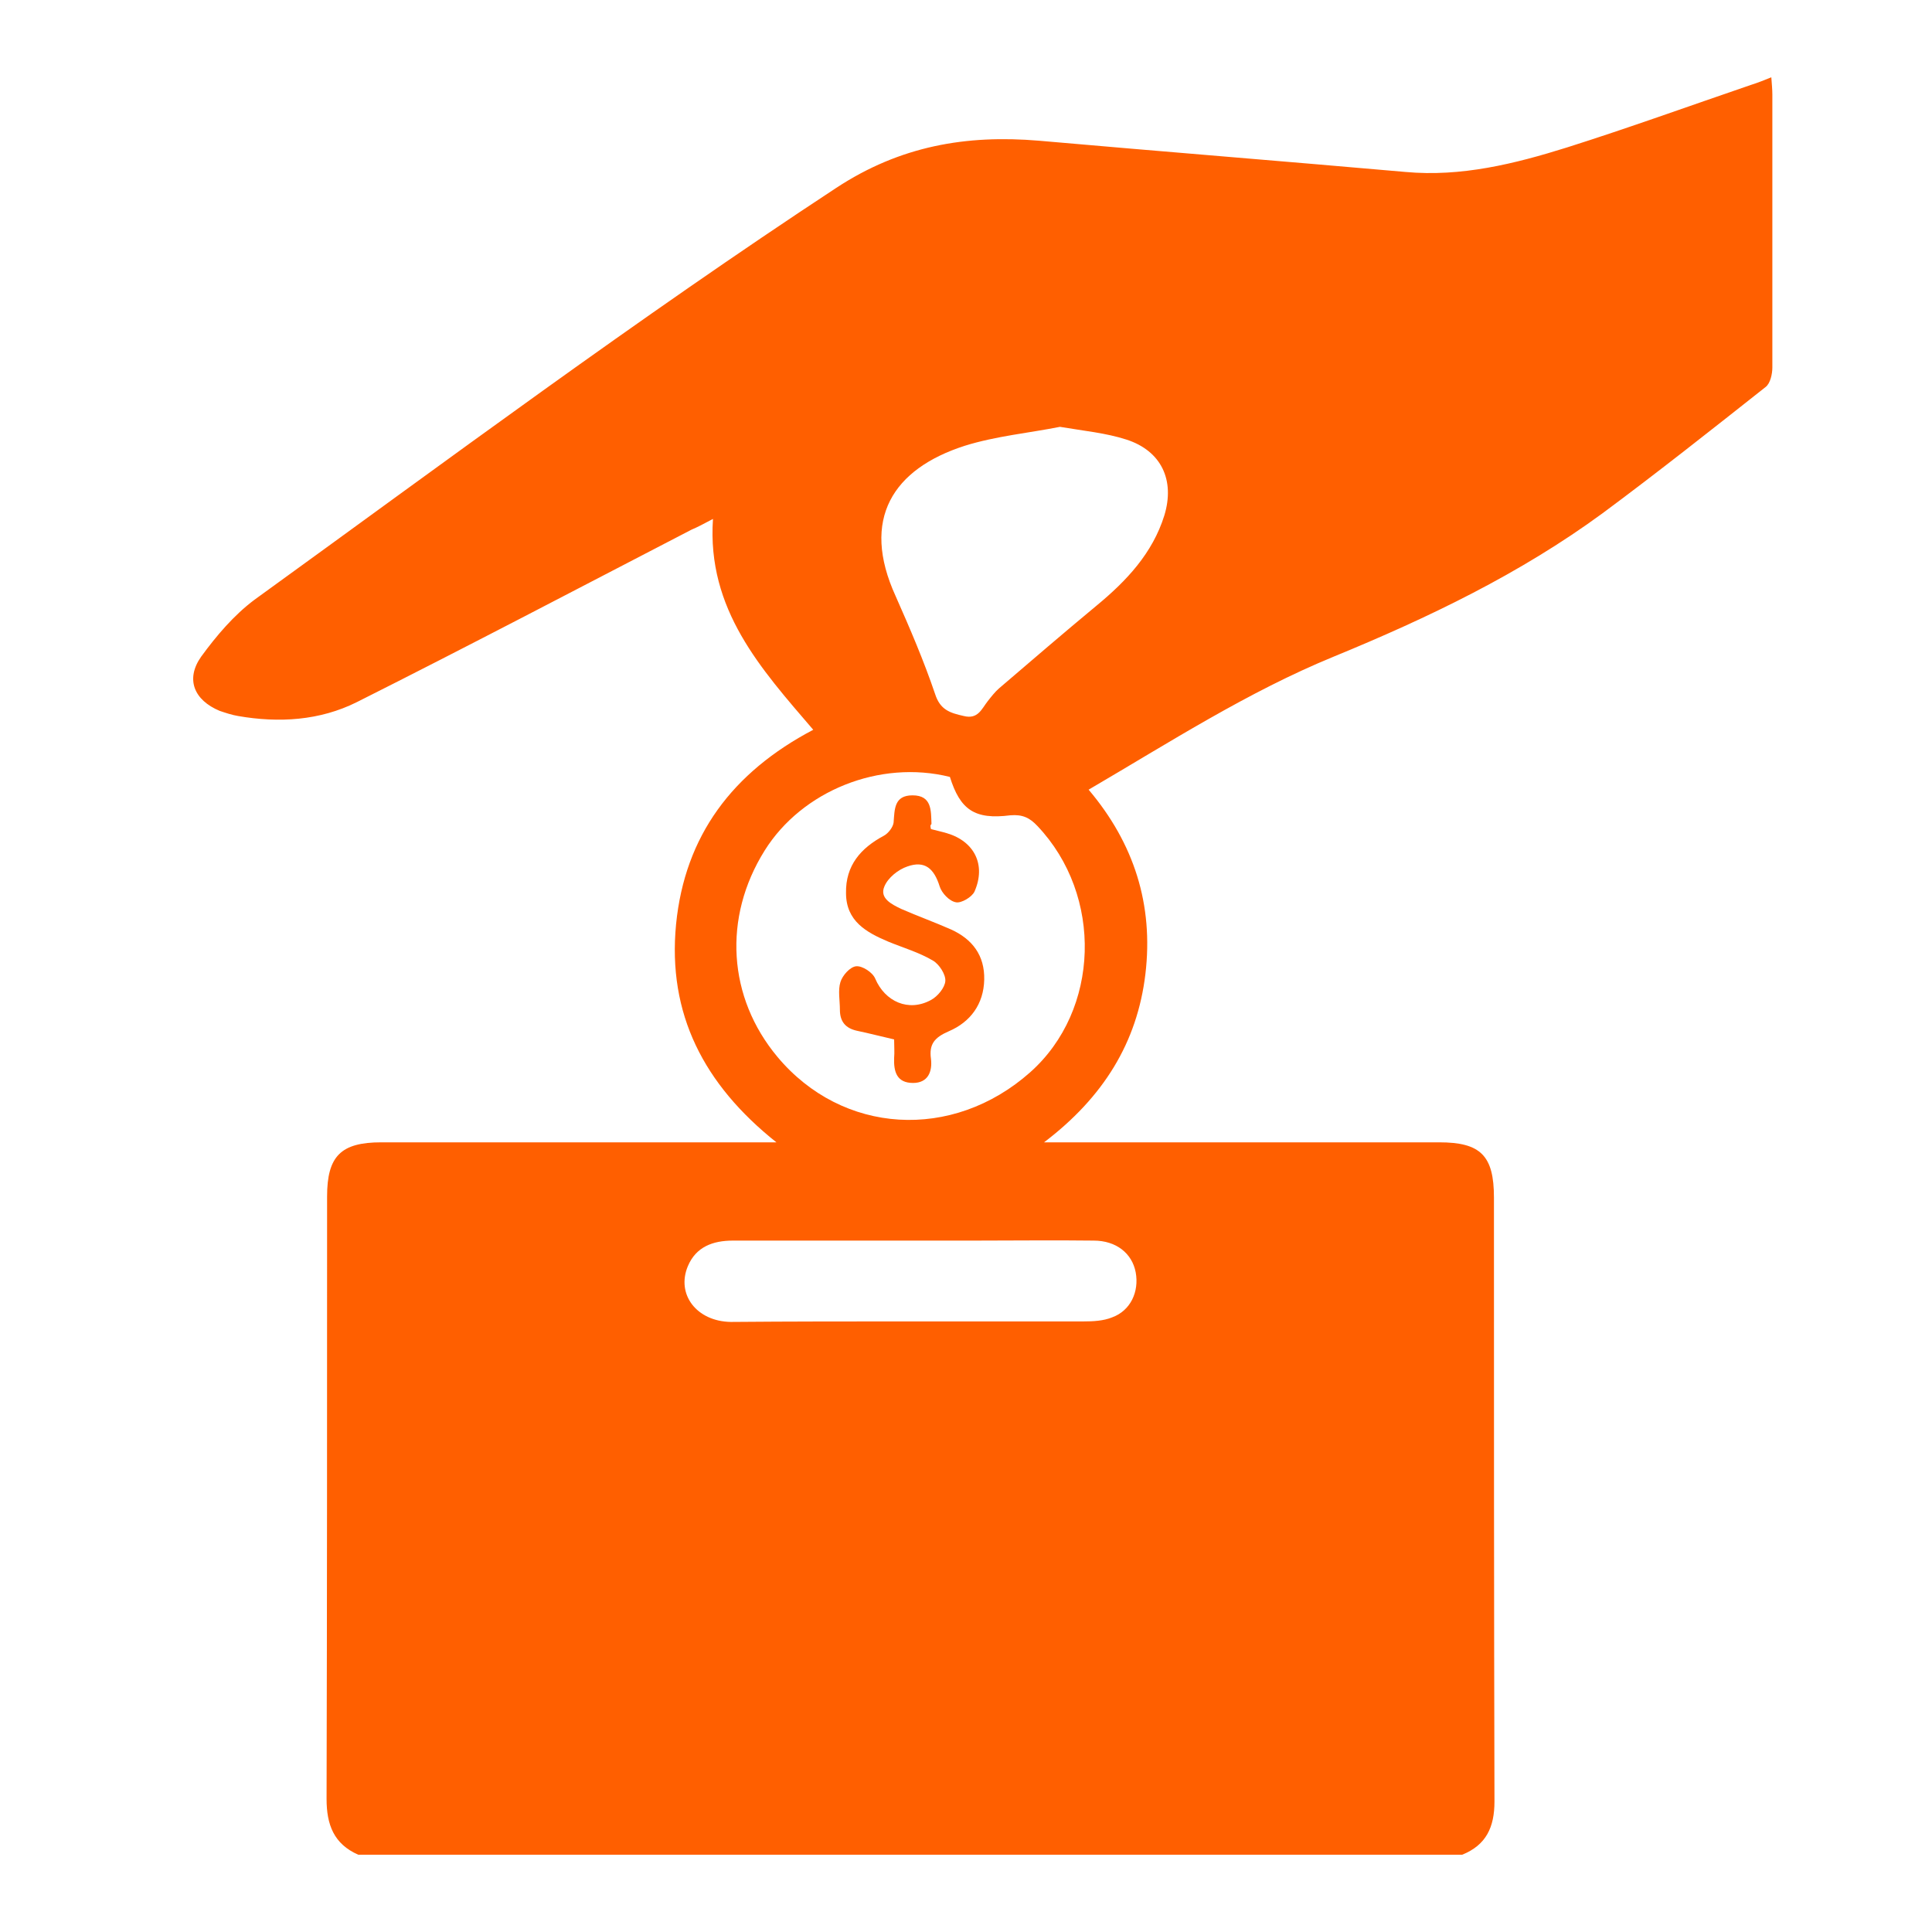 <svg width="30" height="30" viewBox="0 0 30 30" fill="none" xmlns="http://www.w3.org/2000/svg">
<path d="M5.563 28.8C5.182 28.633 5.071 28.331 5.071 27.934C5.079 24.819 5.079 21.695 5.079 18.58C5.079 17.952 5.293 17.738 5.921 17.738C7.844 17.738 9.767 17.738 11.691 17.738C11.786 17.738 11.881 17.738 12.056 17.738C10.928 16.84 10.363 15.743 10.498 14.352C10.634 12.977 11.373 11.992 12.628 11.332C11.818 10.387 10.975 9.465 11.071 8.058C10.92 8.138 10.832 8.185 10.737 8.225C9.004 9.123 7.28 10.029 5.54 10.903C4.967 11.189 4.332 11.229 3.696 11.118C3.6 11.102 3.505 11.07 3.41 11.038C3.012 10.871 2.877 10.546 3.124 10.196C3.362 9.87 3.632 9.552 3.95 9.314C6.938 7.152 9.902 4.943 12.986 2.917C13.979 2.265 15.005 2.09 16.133 2.185C18.032 2.352 19.924 2.503 21.823 2.67C22.689 2.75 23.524 2.543 24.334 2.289C25.288 1.987 26.234 1.645 27.187 1.319C27.291 1.287 27.386 1.248 27.505 1.2C27.513 1.311 27.521 1.391 27.521 1.47C27.521 2.885 27.521 4.291 27.521 5.706C27.521 5.809 27.489 5.952 27.418 6.008C26.583 6.668 25.741 7.335 24.883 7.971C23.603 8.909 22.181 9.592 20.71 10.196C19.375 10.744 18.167 11.523 16.904 12.262C17.611 13.097 17.913 14.05 17.786 15.123C17.659 16.188 17.134 17.038 16.212 17.738C16.387 17.738 16.483 17.738 16.578 17.738C18.501 17.738 20.424 17.738 22.348 17.738C22.991 17.738 23.198 17.944 23.198 18.596C23.198 21.719 23.198 24.85 23.206 27.974C23.206 28.371 23.079 28.649 22.705 28.8C16.991 28.8 11.277 28.8 5.563 28.8ZM14.75 12.064C13.661 11.793 12.454 12.278 11.873 13.208C11.222 14.249 11.301 15.489 12.072 16.411C13.081 17.619 14.79 17.722 15.998 16.649C17.079 15.687 17.134 13.907 16.109 12.826C15.99 12.699 15.879 12.644 15.688 12.66C15.132 12.731 14.909 12.572 14.75 12.064ZM16.459 6.628C15.982 6.723 15.465 6.771 14.981 6.922C13.868 7.279 13.359 8.058 13.908 9.258C14.13 9.759 14.345 10.26 14.52 10.776C14.599 11.023 14.75 11.07 14.965 11.118C15.187 11.174 15.243 11.007 15.338 10.887C15.394 10.816 15.45 10.744 15.513 10.689C16.014 10.26 16.522 9.823 17.031 9.401C17.492 9.02 17.897 8.591 18.08 8.003C18.247 7.454 18.032 7.001 17.492 6.826C17.174 6.723 16.832 6.691 16.459 6.628ZM14.13 20.519C15.028 20.519 15.926 20.519 16.824 20.519C16.975 20.519 17.134 20.511 17.269 20.456C17.555 20.352 17.691 20.058 17.635 19.756C17.579 19.462 17.333 19.264 16.983 19.264C16.363 19.256 15.743 19.264 15.124 19.264C13.876 19.264 12.628 19.264 11.381 19.264C11.071 19.264 10.808 19.359 10.681 19.661C10.498 20.098 10.816 20.519 11.349 20.527C12.279 20.519 13.2 20.519 14.13 20.519Z" fill="#FF5F00"/>
<path d="M14.456 12.874C14.544 12.898 14.623 12.914 14.703 12.938C15.132 13.065 15.314 13.431 15.132 13.844C15.092 13.931 14.925 14.027 14.846 14.011C14.742 13.995 14.623 13.867 14.591 13.764C14.504 13.486 14.361 13.359 14.091 13.454C13.947 13.502 13.789 13.629 13.733 13.764C13.653 13.947 13.844 14.042 13.995 14.114C14.249 14.225 14.512 14.32 14.766 14.432C15.1 14.583 15.291 14.837 15.283 15.211C15.275 15.592 15.068 15.87 14.734 16.013C14.512 16.109 14.424 16.212 14.456 16.442C14.48 16.641 14.409 16.816 14.178 16.816C13.924 16.816 13.876 16.641 13.884 16.427C13.892 16.339 13.884 16.252 13.884 16.14C13.677 16.093 13.495 16.045 13.304 16.005C13.129 15.966 13.042 15.862 13.042 15.68C13.042 15.536 13.01 15.377 13.05 15.25C13.081 15.147 13.2 15.012 13.296 15.004C13.391 14.996 13.55 15.099 13.59 15.195C13.741 15.552 14.107 15.719 14.456 15.528C14.559 15.473 14.671 15.338 14.679 15.234C14.687 15.131 14.583 14.972 14.488 14.917C14.273 14.789 14.027 14.718 13.796 14.623C13.455 14.479 13.137 14.305 13.137 13.867C13.129 13.438 13.367 13.168 13.725 12.977C13.796 12.938 13.868 12.842 13.876 12.771C13.892 12.564 13.884 12.35 14.17 12.35C14.472 12.35 14.456 12.588 14.464 12.795C14.44 12.819 14.448 12.834 14.456 12.874Z" fill="#FF5F00"/>
</svg>
